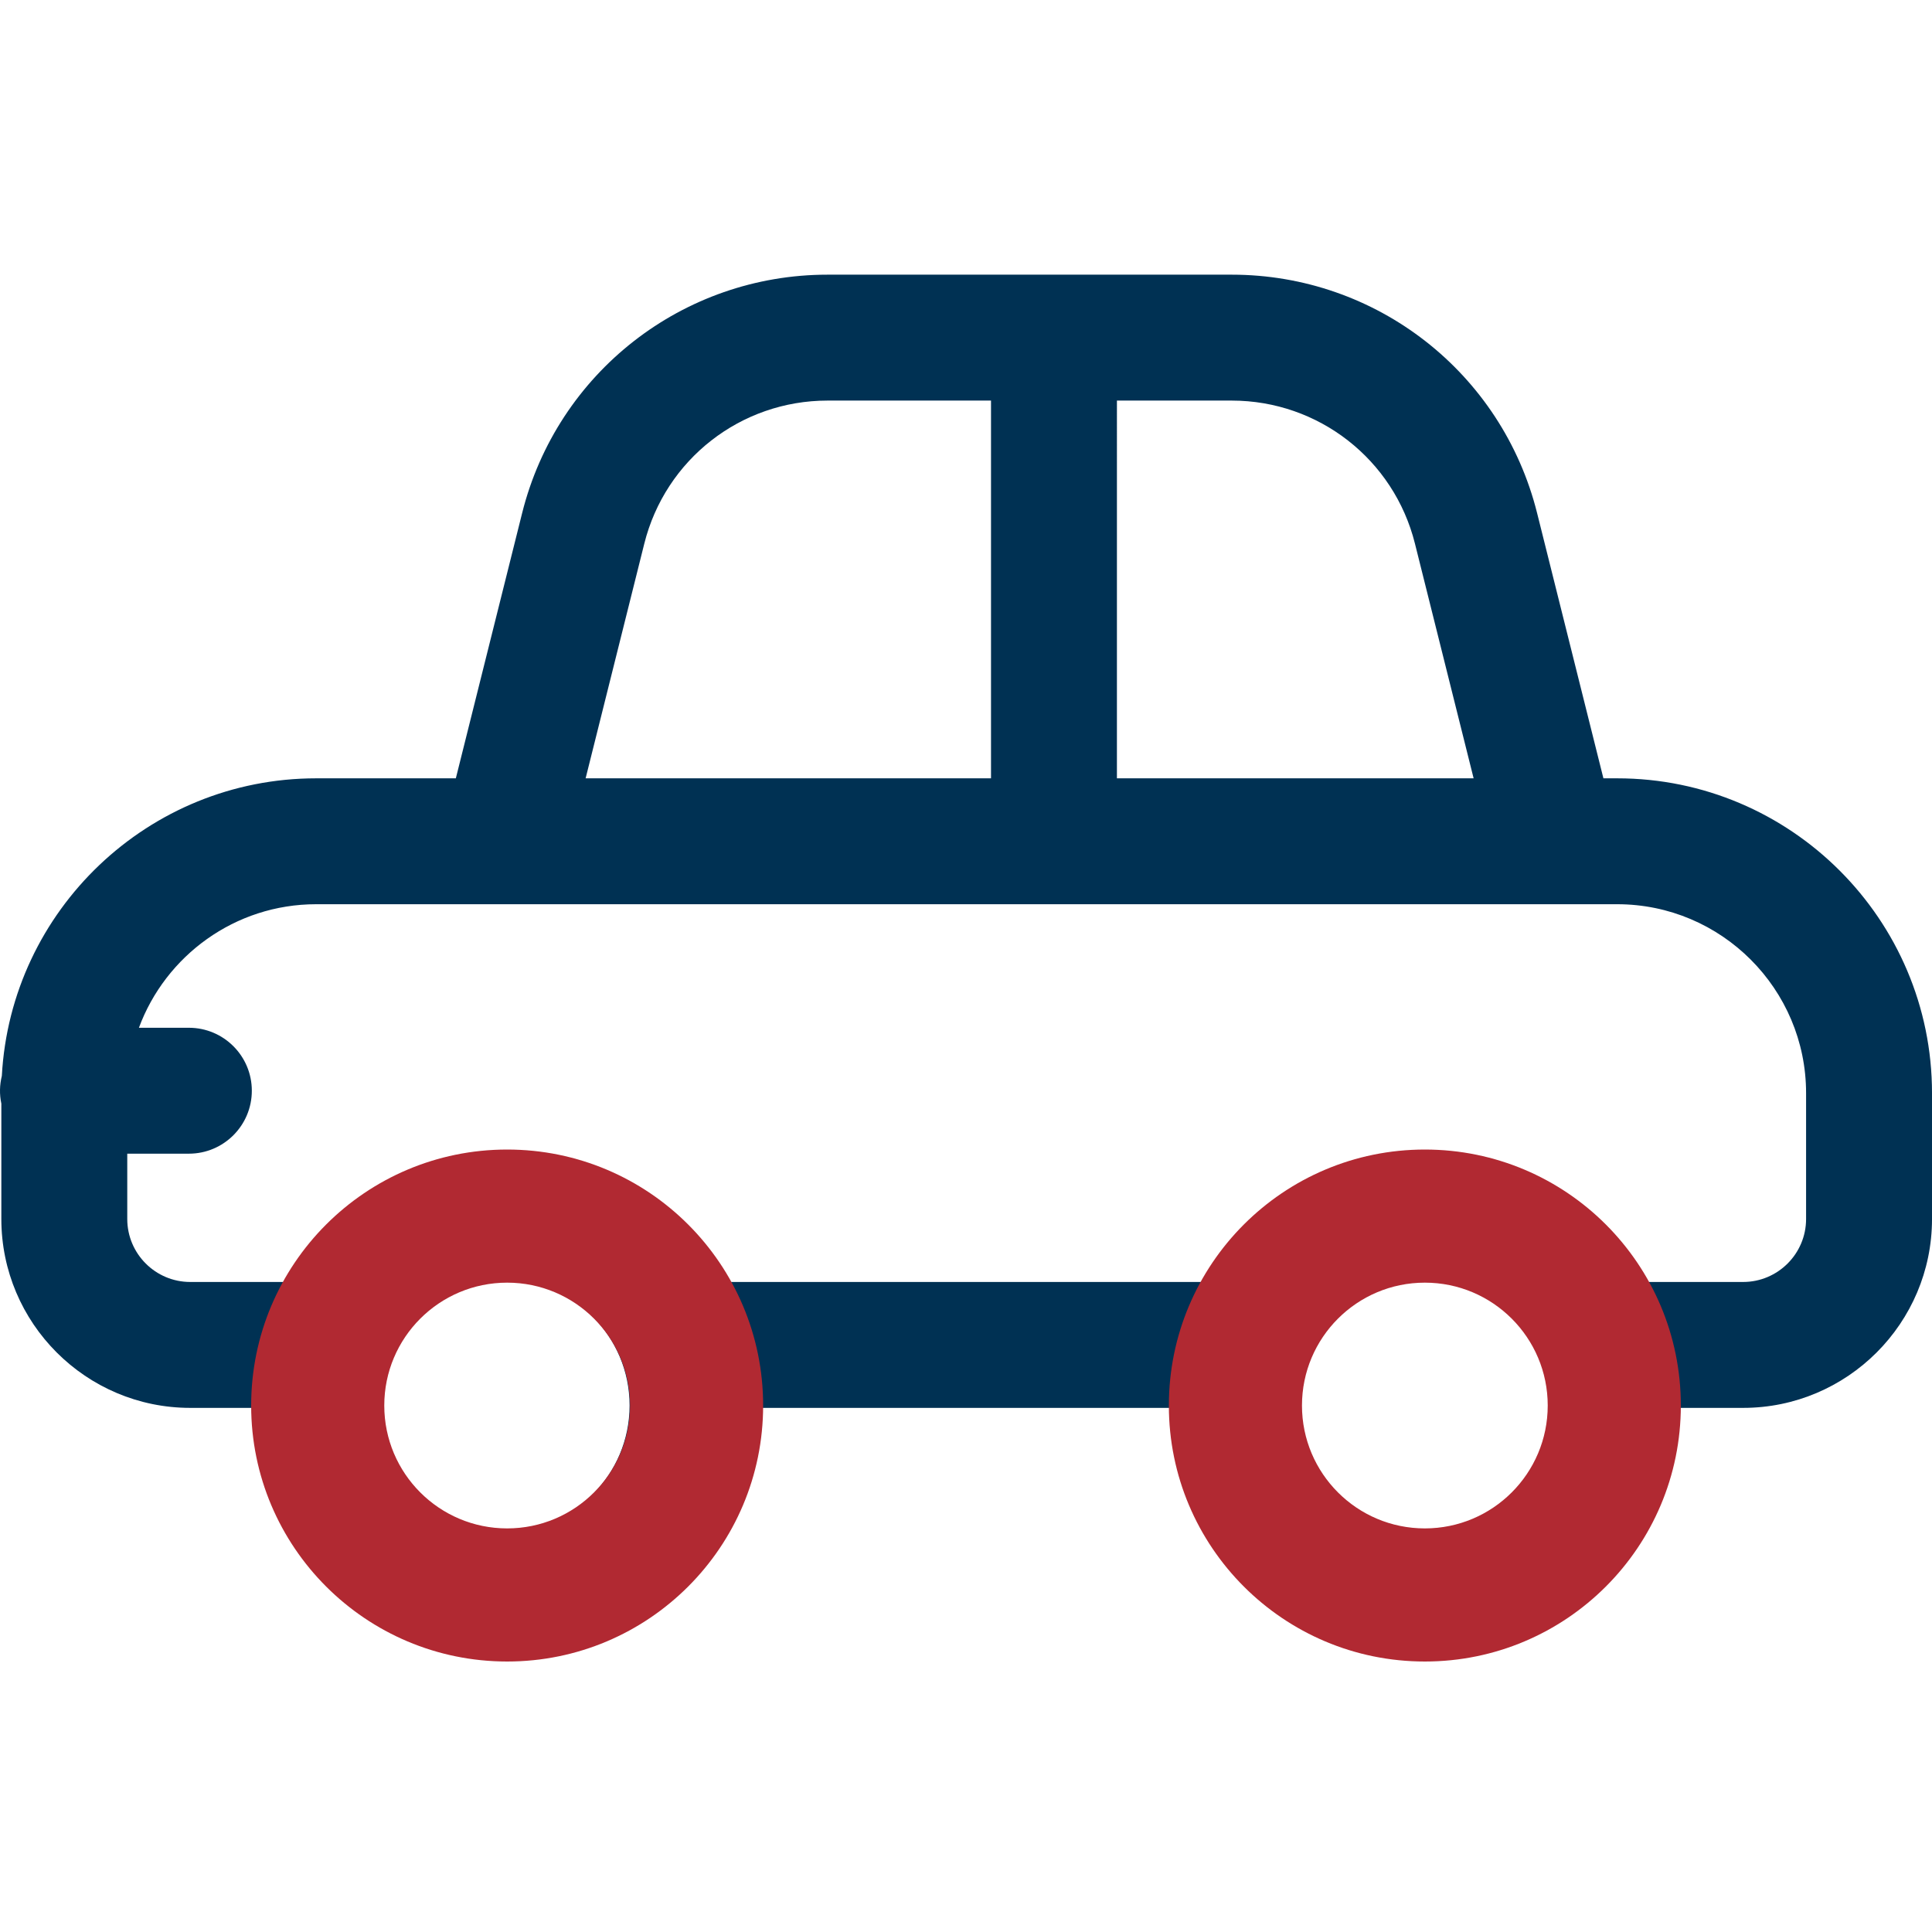 <?xml version="1.0" encoding="UTF-8"?> <svg xmlns="http://www.w3.org/2000/svg" width="200" height="200" viewBox="0 0 200 200" fill="none"> <g clip-path="url(#clip0_407_368)"> <path d="M167.414 80.572H165.985L159.121 53.117C155.488 38.585 142.489 28.434 127.508 28.434H85.665C70.684 28.434 57.685 38.584 54.051 53.117L47.188 80.572H32.725C15.354 80.572 1.118 94.234 0.19 111.376C-0.038 112.317 -0.068 113.258 0.139 114.249V126.192C0.139 136.972 8.91 145.743 19.691 145.743H26.076C26.209 160.004 37.846 171.566 52.138 171.566C66.43 171.566 78.067 160.004 78.201 145.743H121.661C121.795 160.004 133.432 171.566 147.724 171.566C162.016 171.566 173.653 160.004 173.787 145.743H180.449C191.23 145.743 200.001 136.972 200.001 126.192V113.157C199.999 95.189 185.381 80.572 167.414 80.572ZM115.624 41.468H127.508C136.496 41.468 144.296 47.559 146.476 56.278L152.549 80.572H115.623L115.624 41.468ZM66.697 56.278C68.877 47.558 76.677 41.468 85.665 41.468H102.589V80.571H60.623L66.697 56.278ZM52.138 158.532C44.951 158.532 39.104 152.685 39.104 145.497C39.104 138.31 44.951 132.463 52.138 132.463C59.325 132.463 65.173 138.31 65.173 145.497C65.173 152.685 59.325 158.532 52.138 158.532ZM147.723 158.532C140.536 158.532 134.689 152.685 134.689 145.497C134.689 138.31 140.536 132.463 147.723 132.463C154.911 132.463 160.758 138.31 160.758 145.497C160.758 152.685 154.911 158.532 147.723 158.532ZM186.965 126.192C186.965 129.785 184.042 132.709 180.448 132.709H170.427C165.948 124.789 157.452 119.428 147.723 119.428C137.995 119.428 129.499 124.789 125.02 132.709H74.841C70.362 124.789 61.866 119.428 52.138 119.428C42.409 119.428 33.913 124.789 29.434 132.709H19.691C16.097 132.709 13.174 129.785 13.174 126.192V119.428H19.552C23.151 119.428 26.069 116.51 26.069 112.911C26.069 109.312 23.151 106.394 19.552 106.394H14.381C17.139 98.937 24.321 93.605 32.725 93.605C38.052 93.605 162.392 93.605 167.414 93.605C178.194 93.605 186.965 102.376 186.965 113.157V126.192Z" fill="#003153"></path> <path d="M79 145.5C79 160.136 67.135 172 52.5 172C37.864 172 26 160.136 26 145.5C26 130.864 37.864 119 52.5 119C67.135 119 79 130.864 79 145.5ZM39.78 145.5C39.78 152.525 45.475 158.22 52.5 158.22C59.525 158.22 65.22 152.525 65.22 145.5C65.22 138.475 59.525 132.78 52.5 132.78C45.475 132.78 39.78 138.475 39.78 145.5Z" fill="#B12932"></path> <path d="M174 145.5C174 160.136 162.136 172 147.5 172C132.864 172 121 160.136 121 145.5C121 130.864 132.864 119 147.5 119C162.136 119 174 130.864 174 145.5ZM134.78 145.5C134.78 152.525 140.475 158.22 147.5 158.22C154.525 158.22 160.22 152.525 160.22 145.5C160.22 138.475 154.525 132.78 147.5 132.78C140.475 132.78 134.78 138.475 134.78 145.5Z" fill="#B12932"></path> </g> <defs> <clipPath id="clip0_407_368"> <rect width="200" height="200" fill="white"></rect> </clipPath> </defs> </svg> 